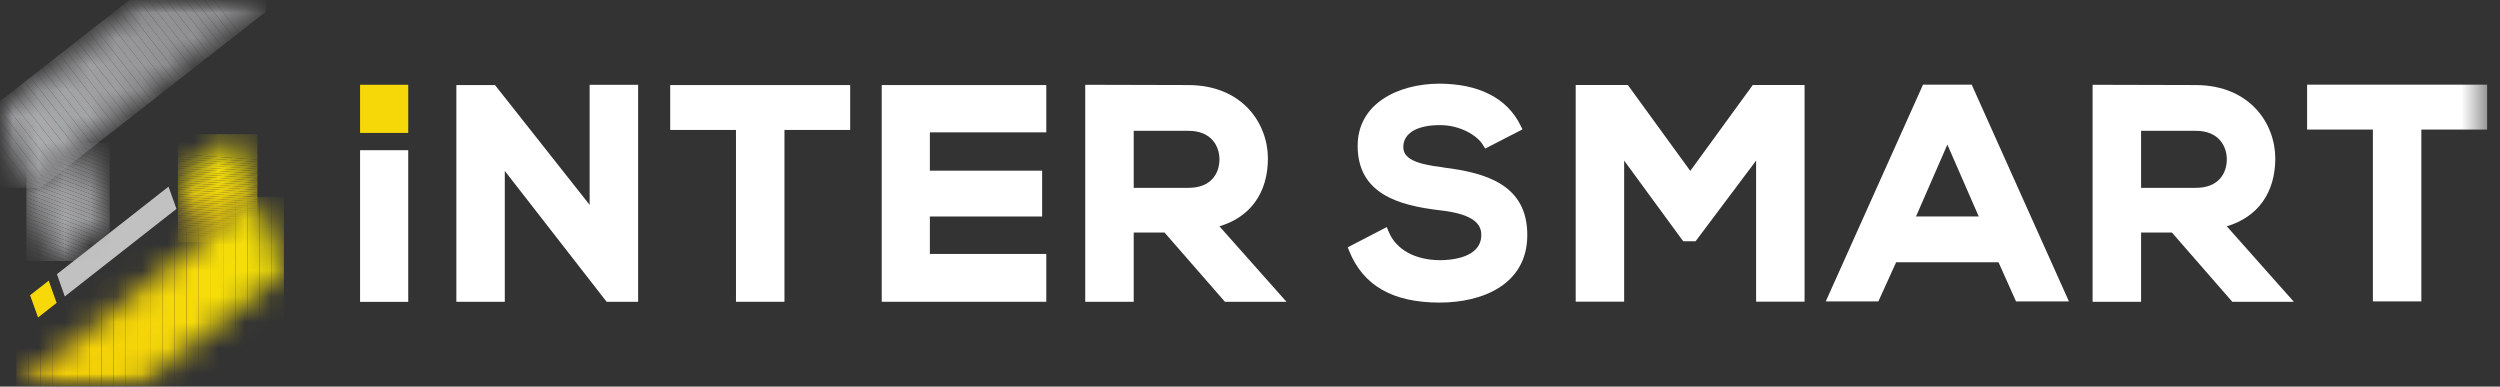 <svg width="97" height="15" viewBox="0 0 97 15" fill="none" xmlns="http://www.w3.org/2000/svg">
<rect x="0" y="0" width="97" height="15" fill="#333333" stroke="none"/>
<mask id="mask0_769_16787" style="mask-type:luminance" maskUnits="userSpaceOnUse" x="0" y="-1" width="97" height="16">
<path d="M96.5 -0H0V14.981H96.5V-0Z" fill="white"/>
</mask>
<g mask="url(#mask0_769_16787)">
<path d="M2.197 11.752L1.476 12.318L1.168 11.455L1.889 10.889L2.197 11.752Z" fill="#F7D909"/>
<mask id="mask1_769_16787" style="mask-type:luminance" maskUnits="userSpaceOnUse" x="6" y="5" width="4" height="5">
<path d="M9.132 5.208L6.902 6.956L7.759 9.39L9.988 7.641L9.132 5.208Z" fill="white"/>
</mask>
<g mask="url(#mask1_769_16787)">
<path d="M6.902 9.08L9.988 9.285V9.391H6.902V9.08Z" fill="#E7C012"/>
<path d="M6.902 8.989L9.988 9.194V9.285L6.902 9.079V8.989Z" fill="#E7C012"/>
<path d="M6.902 8.898L9.988 9.103V9.194L6.902 8.989V8.898Z" fill="#E7C112"/>
<path d="M6.902 8.807L9.988 9.012V9.103L6.902 8.898V8.807Z" fill="#E8C211"/>
<path d="M6.902 8.715L9.988 8.922V9.013L6.902 8.808V8.715Z" fill="#E8C311"/>
<path d="M6.902 8.625L9.988 8.83V8.922L6.902 8.715V8.625Z" fill="#E9C411"/>
<path d="M6.902 8.534L9.988 8.739V8.829L6.902 8.624V8.534Z" fill="#E9C510"/>
<path d="M6.902 8.443L9.988 8.648V8.739L6.902 8.533V8.443Z" fill="#EAC610"/>
<path d="M6.902 8.353L9.988 8.558V8.649L6.902 8.444V8.353Z" fill="#EAC710"/>
<path d="M6.902 8.26L9.988 8.467V8.558L6.902 8.353V8.26Z" fill="#EBC810"/>
<path d="M6.902 8.169L9.988 8.375V8.467L6.902 8.26V8.169Z" fill="#EBC90F"/>
<path d="M6.902 8.079L9.988 8.284V8.374L6.902 8.169V8.079Z" fill="#ECCA0F"/>
<path d="M6.902 7.989L9.988 8.194V8.285L6.902 8.079V7.989Z" fill="#ECCB0F"/>
<path d="M6.902 7.898L9.988 8.103V8.194L6.902 7.989V7.898Z" fill="#ECCC0E"/>
<path d="M6.902 7.805L9.988 8.01V8.103L6.902 7.897V7.805Z" fill="#EDCD0E"/>
<path d="M6.902 7.715L9.988 7.92V8.011L6.902 7.806V7.715Z" fill="#EDCE0E"/>
<path d="M6.902 7.625L9.988 7.83V7.92L6.902 7.715V7.625Z" fill="#EECF0D"/>
<path d="M6.902 7.534L9.988 7.739V7.829L6.902 7.624V7.534Z" fill="#EED00D"/>
<path d="M6.902 7.441L9.988 7.648V7.738L6.902 7.533V7.441Z" fill="#EFD20D"/>
<path d="M6.902 7.351L9.988 7.556V7.649L6.902 7.442V7.351Z" fill="#EFD30D"/>
<path d="M6.902 7.26L9.988 7.465V7.556L6.902 7.351V7.26Z" fill="#F0D40C"/>
<path d="M6.902 7.169L9.988 7.375V7.465L6.902 7.26V7.169Z" fill="#F0D50C"/>
<path d="M6.902 7.079L9.988 7.284V7.374L6.902 7.169V7.079Z" fill="#F1D60C"/>
<path d="M6.902 6.987L9.988 7.194V7.284L6.902 7.079V6.987Z" fill="#F1D70B"/>
<path d="M6.902 6.896L9.988 7.101V7.193L6.902 6.987V6.896Z" fill="#F1D80B"/>
<path d="M6.902 6.805L9.988 7.01V7.101L6.902 6.896V6.805Z" fill="#F2D90B"/>
<path d="M6.902 6.714L9.988 6.919V7.01L6.902 6.805V6.714Z" fill="#F2DA0A"/>
<path d="M6.902 6.625L9.988 6.83V6.92L6.902 6.715V6.625Z" fill="#F3DB0A"/>
<path d="M6.902 6.533L9.988 6.738V6.83L6.902 6.625V6.533Z" fill="#F3DC0A"/>
<path d="M6.902 6.441L9.988 6.646V6.737L6.902 6.532V6.441Z" fill="#F4DD0A"/>
<path d="M6.902 6.35L9.988 6.555V6.646L6.902 6.441V6.35Z" fill="#F4DE09"/>
<path d="M6.902 6.26L9.988 6.465V6.556L6.902 6.351V6.26Z" fill="#F5DF09"/>
<path d="M6.902 6.167L9.988 6.374V6.465L6.902 6.26V6.167Z" fill="#F5E009"/>
<path d="M6.902 6.078L9.988 6.283V6.375L6.902 6.168V6.078Z" fill="#F6E108"/>
<path d="M6.902 5.987L9.988 6.192V6.283L6.902 6.077V5.987Z" fill="#F6E208"/>
<path d="M9.988 6.191L6.902 5.986V5.208H9.988V6.191Z" fill="#F6E208"/>
</g>
<path d="M6.539 7.241L2.209 10.637L2.513 11.502L6.847 8.104L6.539 7.241Z" fill="#C1C1C1"/>
<mask id="mask2_769_16787" style="mask-type:luminance" maskUnits="userSpaceOnUse" x="1" y="5" width="4" height="6">
<path d="M3.255 5.537L1.025 7.285L2.027 10.128L4.256 8.379L3.255 5.537Z" fill="white"/>
</mask>
<g mask="url(#mask2_769_16787)">
<path d="M4.257 5.648L3.965 5.537H4.257V5.648Z" fill="#8E8E90"/>
<path d="M4.256 5.803L3.557 5.537H3.963L4.256 5.648V5.803Z" fill="#8F8F91"/>
<path d="M4.256 5.957L3.15 5.537H3.557L4.256 5.803V5.957Z" fill="#909092"/>
<path d="M4.257 6.113L2.744 5.537H3.151L4.257 5.957V6.113Z" fill="#919193"/>
<path d="M4.256 6.268L2.336 5.537H2.743L4.256 6.113V6.268Z" fill="#919193"/>
<path d="M4.256 6.422L1.93 5.537H2.337L4.256 6.268V6.422Z" fill="#929294"/>
<path d="M4.257 6.578L1.525 5.537H1.931L4.257 6.422V6.578Z" fill="#939395"/>
<path d="M4.256 6.732L1.299 5.607L1.326 5.537H1.524L4.256 6.578V6.732Z" fill="#949496"/>
<path d="M4.257 6.887L1.248 5.742L1.299 5.607L4.257 6.732V6.887Z" fill="#959597"/>
<path d="M4.257 7.041L1.197 5.877L1.249 5.742L4.257 6.887V7.041Z" fill="#969698"/>
<path d="M4.256 7.196L1.145 6.012L1.196 5.876L4.256 7.041V7.196Z" fill="#979799"/>
<path d="M4.256 7.35L1.094 6.146L1.145 6.011L4.256 7.196V7.35Z" fill="#98989A"/>
<path d="M4.257 7.506L1.043 6.282L1.094 6.147L4.257 7.35V7.506Z" fill="#99999B"/>
<path d="M4.256 7.661L1.025 6.43V6.324L1.042 6.282L4.256 7.506V7.661Z" fill="#9A9A9C"/>
<path d="M4.256 7.816L1.025 6.587V6.431L4.256 7.662V7.816Z" fill="#9B9B9D"/>
<path d="M4.256 7.971L1.025 6.742V6.586L4.256 7.816V7.971Z" fill="#9C9C9E"/>
<path d="M4.256 8.125L1.025 6.896V6.742L4.256 7.971V8.125Z" fill="#9D9D9F"/>
<path d="M4.256 8.281L1.025 7.052V6.896L4.256 8.125V8.281Z" fill="#9E9EA0"/>
<path d="M4.256 8.434L1.025 7.205V7.051L4.256 8.28V8.434Z" fill="#9F9FA1"/>
<path d="M4.256 8.589L1.025 7.36V7.205L4.256 8.434V8.589Z" fill="#A0A0A2"/>
<path d="M4.256 8.746L1.025 7.515V7.361L4.256 8.59V8.746Z" fill="#A1A1A3"/>
<path d="M4.256 8.899L1.025 7.67V7.514L4.256 8.745V8.899Z" fill="#A2A3A5"/>
<path d="M4.256 9.054L1.025 7.823V7.669L4.256 8.899V9.054Z" fill="#A3A4A6"/>
<path d="M4.256 9.208L1.025 7.979V7.824L4.256 9.055V9.208Z" fill="#A4A5A7"/>
<path d="M4.256 9.341L4.249 9.361L1.025 8.136V7.98L4.256 9.209V9.341Z" fill="#A5A6A8"/>
<path d="M4.249 9.361L4.198 9.496L1.025 8.289V8.135L4.249 9.361Z" fill="#A6A7A9"/>
<path d="M4.198 9.495L4.145 9.631L1.025 8.444V8.289L4.198 9.495Z" fill="#A8A8AA"/>
<path d="M4.145 9.631L4.094 9.766L1.025 8.599V8.445L4.145 9.631Z" fill="#A9AAAC"/>
<path d="M4.094 9.766L4.043 9.902L1.025 8.754V8.598L4.094 9.766Z" fill="#AAABAD"/>
<path d="M4.043 9.902L3.991 10.037L1.025 8.907V8.753L4.043 9.902Z" fill="#ABACAE"/>
<path d="M3.991 10.038L3.957 10.128H3.824L1.025 9.063V8.908L3.991 10.038Z" fill="#ACADAF"/>
<path d="M3.417 10.128L1.025 9.219V9.063L3.824 10.128H3.417Z" fill="#ADAEB0"/>
<path d="M3.01 10.128L1.025 9.372V9.218L3.417 10.128H3.01Z" fill="#AFB0B2"/>
<path d="M2.603 10.128L1.025 9.528V9.373L3.01 10.128H2.603Z" fill="#B0B1B3"/>
<path d="M2.196 10.128L1.025 9.682V9.528L2.603 10.128H2.196Z" fill="#B1B2B4"/>
<path d="M1.025 9.682L2.196 10.128H1.025V9.682Z" fill="#B1B2B4"/>
</g>
<mask id="mask3_769_16787" style="mask-type:luminance" maskUnits="userSpaceOnUse" x="0" y="7" width="12" height="8">
<path d="M9.989 7.641L0.631 14.982H5.378L11.018 10.557L9.989 7.641Z" fill="white"/>
</mask>
<g mask="url(#mask3_769_16787)">
<path d="M1.103 7.641H0.631V14.98H1.103V7.641Z" fill="#F6CC08"/>
<path d="M1.575 7.641H1.104V14.98H1.575V7.641Z" fill="#F6CD08"/>
<path d="M2.048 7.641H1.576V14.98H2.048V7.641Z" fill="#F6CE08"/>
<path d="M2.521 7.641H2.049V14.98H2.521V7.641Z" fill="#F6CF08"/>
<path d="M2.991 7.641H2.52V14.98H2.991V7.641Z" fill="#F6D008"/>
<path d="M3.464 7.641H2.992V14.98H3.464V7.641Z" fill="#F6D108"/>
<path d="M3.935 7.641H3.463V14.98H3.935V7.641Z" fill="#F6D208"/>
<path d="M4.407 7.641H3.936V14.98H4.407V7.641Z" fill="#F6D308"/>
<path d="M4.88 7.641H4.408V14.98H4.88V7.641Z" fill="#F6D408"/>
<path d="M5.353 7.641H4.881V14.98H5.353V7.641Z" fill="#F6D508"/>
<path d="M5.823 7.641H5.352V14.98H5.823V7.641Z" fill="#F6D608"/>
<path d="M6.296 7.641H5.824V14.98H6.296V7.641Z" fill="#F6D808"/>
<path d="M6.769 7.641H6.297V14.98H6.769V7.641Z" fill="#F6D908"/>
<path d="M7.239 7.641H6.768V14.98H7.239V7.641Z" fill="#F6DA08"/>
<path d="M7.712 7.641H7.24V14.98H7.712V7.641Z" fill="#F6DB08"/>
<path d="M8.185 7.641H7.713V14.98H8.185V7.641Z" fill="#F6DC08"/>
<path d="M8.657 7.641H8.186V14.98H8.657V7.641Z" fill="#F6DD08"/>
<path d="M9.128 7.641H8.656V14.98H9.128V7.641Z" fill="#F6DE08"/>
<path d="M9.601 7.641H9.129V14.98H9.601V7.641Z" fill="#F6DF08"/>
<path d="M10.071 7.641H9.6V14.98H10.071V7.641Z" fill="#F6E008"/>
<path d="M10.544 7.641H10.072V14.98H10.544V7.641Z" fill="#F6E108"/>
<path d="M11.017 7.641H10.545V14.98H11.017V7.641Z" fill="#F6E208"/>
</g>
<mask id="mask4_769_16787" style="mask-type:luminance" maskUnits="userSpaceOnUse" x="0" y="-1" width="11" height="9">
<path d="M5.575 -0L0 4.372L1.026 7.285L10.315 -0H5.575Z" fill="white"/>
</mask>
<g mask="url(#mask4_769_16787)">
<path d="M10.315 0.456L9.279 1.266L8.287 -0H10.315V0.456Z" fill="#8E8E90"/>
<path d="M9.28 1.266L9.054 1.442L7.926 -0H8.288L9.28 1.266Z" fill="#8E8E90"/>
<path d="M9.053 1.442L8.827 1.618L7.561 -0H7.925L9.053 1.442Z" fill="#8E8E90"/>
<path d="M8.828 1.618L8.602 1.796L7.197 -0H7.561L8.828 1.618Z" fill="#8F8F91"/>
<path d="M8.601 1.796L8.376 1.972L6.832 -0H7.196L8.601 1.796Z" fill="#909092"/>
<path d="M8.377 1.972L8.151 2.148L6.469 -0H6.833L8.377 1.972Z" fill="#919193"/>
<path d="M8.15 2.148L7.923 2.324L6.105 -0H6.468L8.15 2.148Z" fill="#919193"/>
<path d="M7.923 2.324L7.698 2.502L5.742 -0H6.106L7.923 2.324Z" fill="#929294"/>
<path d="M7.699 2.502L7.473 2.678L5.379 -0H5.743L7.699 2.502Z" fill="#939395"/>
<path d="M7.472 2.678L7.246 2.854L5.016 0.001L5.019 -0H5.378L7.472 2.678Z" fill="#949496"/>
<path d="M5.017 0L4.791 0.177L7.022 3.029L7.248 2.852L5.017 0Z" fill="#959597"/>
<path d="M4.791 0.178L4.564 0.355L6.795 3.207L7.021 3.03L4.791 0.178Z" fill="#969698"/>
<path d="M4.564 0.354L4.338 0.531L6.568 3.383L6.795 3.206L4.564 0.354Z" fill="#979799"/>
<path d="M4.34 0.531L4.113 0.708L6.344 3.56L6.57 3.383L4.34 0.531Z" fill="#98989A"/>
<path d="M4.113 0.708L3.887 0.884L6.117 3.736L6.344 3.559L4.113 0.708Z" fill="#99999B"/>
<path d="M3.89 0.884L3.664 1.061L5.895 3.913L6.121 3.736L3.89 0.884Z" fill="#9A9A9C"/>
<path d="M3.664 1.061L3.438 1.238L5.668 4.09L5.894 3.913L3.664 1.061Z" fill="#9B9B9D"/>
<path d="M3.437 1.236L3.211 1.413L5.442 4.265L5.668 4.088L3.437 1.236Z" fill="#9C9C9E"/>
<path d="M3.213 1.413L2.986 1.59L5.217 4.441L5.443 4.265L3.213 1.413Z" fill="#9D9D9F"/>
<path d="M2.986 1.591L2.76 1.768L4.99 4.62L5.217 4.443L2.986 1.591Z" fill="#9E9EA0"/>
<path d="M2.759 1.766L2.533 1.943L4.764 4.795L4.99 4.618L2.759 1.766Z" fill="#9F9FA1"/>
<path d="M2.535 1.943L2.309 2.12L4.539 4.972L4.765 4.795L2.535 1.943Z" fill="#A0A0A2"/>
<path d="M2.308 2.119L2.082 2.296L4.313 5.148L4.539 4.971L2.308 2.119Z" fill="#A1A1A3"/>
<path d="M2.084 2.296L1.857 2.473L4.088 5.325L4.314 5.148L2.084 2.296Z" fill="#A2A3A5"/>
<path d="M1.857 2.471L1.631 2.648L3.861 5.5L4.088 5.323L1.857 2.471Z" fill="#A3A4A6"/>
<path d="M1.631 2.648L1.404 2.825L3.635 5.677L3.861 5.5L1.631 2.648Z" fill="#A4A5A7"/>
<path d="M1.406 2.827L1.18 3.004L3.41 5.856L3.637 5.679L1.406 2.827Z" fill="#A5A6A8"/>
<path d="M1.179 3.002L0.953 3.179L3.184 6.031L3.41 5.854L1.179 3.002Z" fill="#A6A7A9"/>
<path d="M0.953 3.18L0.727 3.357L2.957 6.209L3.183 6.032L0.953 3.18Z" fill="#A8A8AA"/>
<path d="M0.728 3.355L0.502 3.532L2.733 6.384L2.959 6.207L0.728 3.355Z" fill="#A9AAAC"/>
<path d="M0.502 3.532L0.275 3.709L2.506 6.561L2.732 6.384L0.502 3.532Z" fill="#AAABAD"/>
<path d="M0.277 3.708L0.051 3.884L2.281 6.736L2.508 6.559L0.277 3.708Z" fill="#ABACAE"/>
<path d="M2.282 6.738L2.057 6.914L0 4.285V3.925L0.051 3.885L2.282 6.738Z" fill="#ACADAF"/>
<path d="M2.057 6.914L1.829 7.09L0 4.75V4.285L2.057 6.914Z" fill="#ADAEB0"/>
<path d="M1.829 7.091L1.603 7.269L0 5.217V4.75L1.829 7.091Z" fill="#AFB0B2"/>
<path d="M1.603 7.269L1.581 7.286H1.255L0 5.682V5.217L1.603 7.269Z" fill="#B0B1B3"/>
<path d="M0.891 7.286L0 6.147V5.682L1.255 7.286H0.891Z" fill="#B1B2B4"/>
<path d="M0 6.147L0.891 7.285H0V6.147Z" fill="#B1B2B4"/>
</g>
<path d="M56.007 6.495C54.886 6.362 54.448 6.14 54.448 5.702C54.448 5.172 54.978 4.854 55.867 4.854C56.654 4.854 57.317 5.253 57.541 5.627L57.625 5.765L59.072 5.02L58.997 4.868C58.476 3.806 57.378 3.246 55.823 3.246C54.257 3.258 52.677 4.008 52.677 5.658C52.677 7.528 54.281 7.971 55.85 8.157C57.305 8.312 57.474 8.779 57.474 9.116C57.474 10.024 56.254 10.095 55.881 10.095C54.908 10.095 54.16 9.68 53.879 8.986L53.807 8.81L52.291 9.596L52.351 9.743C52.896 11.087 54.045 11.74 55.859 11.74C57.503 11.74 59.259 11.051 59.259 9.119C59.259 7.188 57.698 6.707 56.011 6.5L56.007 6.495Z" fill="white"/>
<path d="M65.583 6.631L63.159 3.297H61.137V11.706H63.017V6.231L65.308 9.361H65.788L68.137 6.231V11.706H70.017V3.297H68.009L65.583 6.631Z" fill="white"/>
<path d="M74.613 3.285L70.84 11.694H72.881L73.57 10.176H77.543L78.221 11.694H80.274L76.502 3.285H74.611H74.613ZM76.775 8.399H74.341L75.558 5.61L76.775 8.399Z" fill="white"/>
<path d="M89.516 3.285V5.027H92.068V11.694H93.948V5.027H96.501V3.285H89.516Z" fill="white"/>
<path d="M89.001 11.709L86.399 8.78C87.599 8.425 88.281 7.479 88.281 6.148C88.281 4.816 87.318 3.312 85.202 3.3C84.564 3.3 83.927 3.296 83.289 3.295C82.651 3.291 82.012 3.29 81.375 3.29H81.193V11.71H83.074V9.021H84.269L86.614 11.71H89.001V11.709ZM86.4 6.182C86.4 6.717 86.086 7.288 85.202 7.288H83.074V5.076H85.202C86.086 5.076 86.4 5.671 86.4 6.182Z" fill="white"/>
<path d="M15.839 5.828H13.971V11.712H15.839V5.828Z" fill="white"/>
<path d="M23.538 11.71L19.586 6.632V11.71H17.707V3.301H19.206L22.878 7.949V3.289H24.759V11.71H23.538Z" fill="white"/>
<path d="M26.004 5.042H28.556V11.709H30.437V5.042H32.987V3.3H26.004V5.042Z" fill="white"/>
<path d="M34.211 11.709H40.596V9.853H36.079V8.4H40.435V6.622H36.079V5.135H40.596V3.3H34.211V11.709Z" fill="white"/>
<path d="M49.915 11.709L47.313 8.78C48.513 8.425 49.195 7.479 49.195 6.148C49.195 4.816 48.233 3.312 46.116 3.3C45.478 3.3 44.841 3.296 44.203 3.295C43.566 3.291 42.926 3.29 42.289 3.29H42.107V11.71H43.988V9.021H45.183L47.528 11.71H49.915V11.709ZM47.315 6.182C47.315 6.717 47 7.288 46.116 7.288H43.988V5.076H46.116C47 5.076 47.315 5.671 47.315 6.182Z" fill="white"/>
<path d="M15.839 3.289H13.971V5.157H15.839V3.289Z" fill="#F6D808"/>
</g>
</svg>
